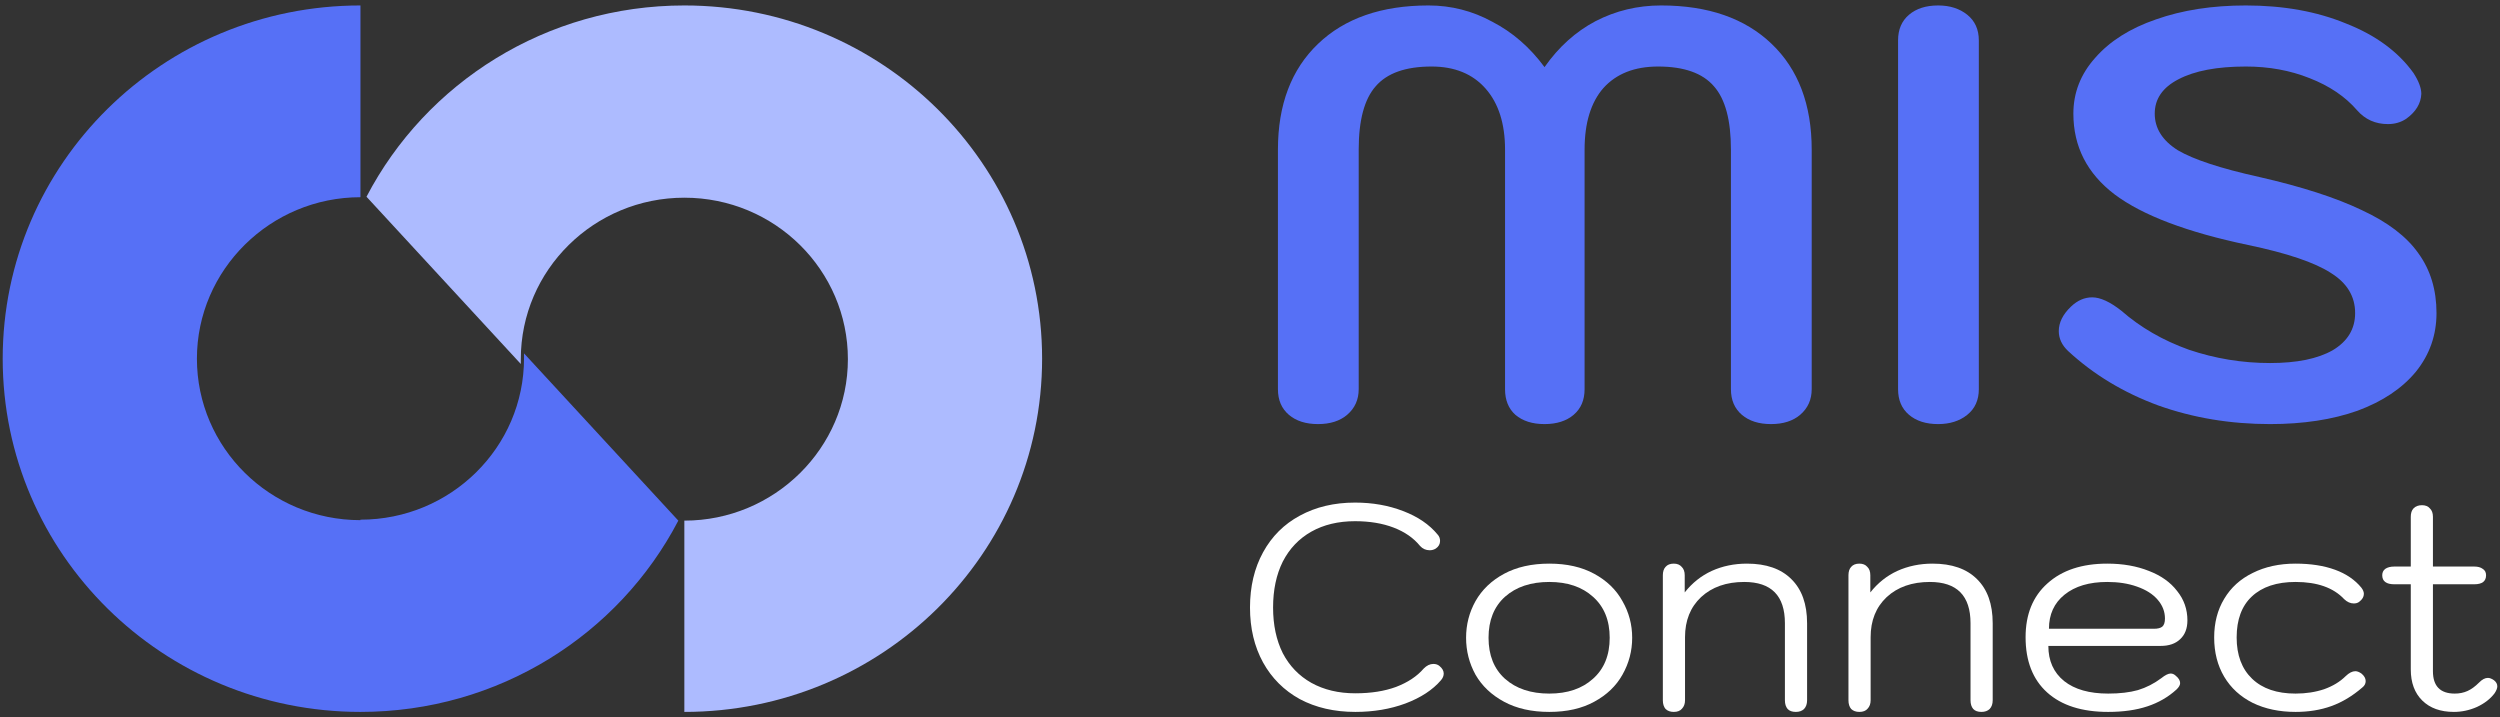 <svg width="115" height="33" viewBox="0 0 115 33" fill="none" xmlns="http://www.w3.org/2000/svg">
<rect x="0" y="0" width="115" height="33" fill="#333333" stroke="none"/>
<path fill-rule="evenodd" clip-rule="evenodd" d="M16.581 23.927C12.417 23.927 9.058 20.589 9.058 16.5C9.058 12.41 12.439 9.072 16.581 9.072V0.251C7.491 0.251 0.124 7.524 0.124 16.5C0.124 25.475 7.491 32.748 16.581 32.748C22.94 32.748 28.471 29.189 31.203 23.949L24.105 16.256C24.105 16.256 24.105 16.411 24.105 16.477C24.105 20.589 20.724 23.905 16.581 23.905" fill="#5670F6"/>
<path fill-rule="evenodd" clip-rule="evenodd" d="M31.48 9.094C35.645 9.094 39.003 12.432 39.003 16.522C39.003 20.611 35.622 23.949 31.48 23.949V32.748C40.571 32.748 47.937 25.475 47.937 16.5C47.937 7.524 40.571 0.251 31.48 0.251C25.121 0.251 19.59 3.811 16.859 9.05L23.957 16.743C23.957 16.743 23.957 16.588 23.957 16.522C23.957 12.41 27.338 9.094 31.48 9.094Z" fill="#ADBBFF"/>
<path d="M60.629 19.508C60.07 19.508 59.623 19.366 59.288 19.081C58.953 18.795 58.785 18.403 58.785 17.904V6.884C58.785 4.816 59.4 3.193 60.629 2.017C61.858 0.84 63.552 0.251 65.712 0.251C66.755 0.251 67.733 0.501 68.645 1C69.577 1.482 70.377 2.177 71.048 3.087C71.7 2.159 72.482 1.455 73.394 0.974C74.325 0.492 75.331 0.251 76.411 0.251C78.571 0.251 80.266 0.84 81.495 2.017C82.724 3.193 83.338 4.816 83.338 6.884V17.904C83.338 18.385 83.162 18.777 82.808 19.081C82.472 19.366 82.026 19.508 81.467 19.508C80.908 19.508 80.461 19.366 80.126 19.081C79.791 18.795 79.623 18.403 79.623 17.904V6.884C79.623 5.529 79.363 4.558 78.841 3.969C78.32 3.363 77.463 3.06 76.271 3.06C75.191 3.06 74.353 3.39 73.757 4.049C73.18 4.709 72.891 5.654 72.891 6.884V17.904C72.891 18.403 72.724 18.795 72.388 19.081C72.053 19.366 71.606 19.508 71.048 19.508C70.489 19.508 70.042 19.366 69.707 19.081C69.39 18.795 69.232 18.403 69.232 17.904V6.884C69.232 5.69 68.934 4.754 68.338 4.076C67.742 3.399 66.914 3.06 65.852 3.06C64.66 3.06 63.804 3.363 63.282 3.969C62.761 4.558 62.5 5.529 62.5 6.884V17.904C62.5 18.385 62.323 18.777 61.969 19.081C61.634 19.366 61.187 19.508 60.629 19.508Z" fill="#5670F6"/>
<path d="M89.154 19.508C88.596 19.508 88.149 19.366 87.814 19.081C87.478 18.795 87.311 18.403 87.311 17.904V1.856C87.311 1.357 87.478 0.965 87.814 0.679C88.149 0.394 88.596 0.251 89.154 0.251C89.695 0.251 90.141 0.394 90.495 0.679C90.849 0.965 91.026 1.357 91.026 1.856V17.904C91.026 18.403 90.849 18.795 90.495 19.081C90.141 19.366 89.695 19.508 89.154 19.508Z" fill="#5670F6"/>
<path d="M104.425 19.508C102.6 19.508 100.887 19.223 99.286 18.653C97.684 18.064 96.297 17.226 95.124 16.139C94.844 15.871 94.704 15.568 94.704 15.229C94.704 14.837 94.891 14.462 95.263 14.106C95.561 13.82 95.887 13.678 96.241 13.678C96.613 13.678 97.06 13.883 97.582 14.293C98.457 15.06 99.49 15.657 100.682 16.085C101.893 16.495 103.14 16.7 104.425 16.7C105.654 16.7 106.614 16.504 107.303 16.112C107.992 15.702 108.336 15.131 108.336 14.4C108.336 13.633 107.964 13.018 107.219 12.555C106.474 12.073 105.208 11.645 103.42 11.271C100.608 10.682 98.559 9.907 97.274 8.944C96.008 7.981 95.375 6.742 95.375 5.226C95.375 4.263 95.71 3.407 96.38 2.659C97.051 1.892 97.982 1.303 99.174 0.893C100.384 0.465 101.762 0.251 103.308 0.251C105.04 0.251 106.576 0.528 107.917 1.081C109.277 1.615 110.31 2.373 111.018 3.354C111.26 3.728 111.381 4.049 111.381 4.317C111.362 4.763 111.129 5.146 110.682 5.467C110.44 5.627 110.161 5.708 109.844 5.708C109.267 5.708 108.792 5.494 108.42 5.066C107.88 4.442 107.154 3.951 106.241 3.595C105.347 3.238 104.37 3.06 103.308 3.06C101.986 3.06 100.952 3.256 100.207 3.648C99.481 4.023 99.118 4.549 99.118 5.226C99.118 5.904 99.472 6.465 100.179 6.911C100.906 7.339 102.153 7.749 103.923 8.141C105.878 8.587 107.452 9.095 108.643 9.666C109.835 10.219 110.701 10.879 111.241 11.645C111.8 12.412 112.079 13.33 112.079 14.4C112.079 15.416 111.763 16.317 111.129 17.101C110.496 17.868 109.602 18.465 108.448 18.893C107.293 19.303 105.952 19.508 104.425 19.508Z" fill="#5670F6"/>
<path d="M62.346 32.748C61.378 32.748 60.526 32.551 59.791 32.159C59.064 31.758 58.501 31.196 58.101 30.474C57.7 29.743 57.5 28.901 57.5 27.947C57.5 26.984 57.7 26.137 58.101 25.406C58.501 24.675 59.064 24.113 59.791 23.721C60.526 23.32 61.373 23.119 62.333 23.119C63.133 23.119 63.869 23.248 64.539 23.507C65.219 23.765 65.75 24.127 66.131 24.59C66.206 24.67 66.243 24.768 66.243 24.884C66.243 25.027 66.178 25.143 66.048 25.232C65.964 25.285 65.871 25.312 65.768 25.312C65.591 25.312 65.442 25.245 65.321 25.112C65.023 24.746 64.618 24.465 64.106 24.269C63.594 24.073 63.003 23.975 62.333 23.975C61.56 23.975 60.889 24.136 60.321 24.456C59.753 24.777 59.316 25.236 59.008 25.834C58.711 26.431 58.562 27.136 58.562 27.947C58.562 28.749 58.711 29.449 59.008 30.046C59.316 30.635 59.753 31.089 60.321 31.41C60.899 31.731 61.574 31.892 62.346 31.892C63.063 31.892 63.687 31.794 64.218 31.598C64.758 31.392 65.182 31.112 65.489 30.755C65.629 30.612 65.778 30.541 65.936 30.541C66.048 30.541 66.141 30.572 66.215 30.635C66.346 30.742 66.411 30.858 66.411 30.982C66.411 31.089 66.369 31.192 66.285 31.29C65.903 31.736 65.359 32.092 64.651 32.36C63.953 32.618 63.184 32.748 62.346 32.748Z" fill="white"/>
<path d="M71.267 32.748C70.457 32.748 69.763 32.592 69.186 32.28C68.608 31.968 68.171 31.553 67.873 31.036C67.584 30.51 67.44 29.944 67.44 29.337C67.44 28.731 67.584 28.17 67.873 27.652C68.171 27.127 68.608 26.707 69.186 26.395C69.763 26.084 70.457 25.927 71.267 25.927C72.077 25.927 72.766 26.084 73.334 26.395C73.911 26.707 74.344 27.127 74.633 27.652C74.931 28.17 75.08 28.731 75.08 29.337C75.08 29.944 74.931 30.51 74.633 31.036C74.344 31.553 73.911 31.968 73.334 32.28C72.766 32.592 72.077 32.748 71.267 32.748ZM71.267 31.905C72.105 31.905 72.775 31.678 73.278 31.223C73.79 30.768 74.046 30.14 74.046 29.337C74.046 28.535 73.79 27.907 73.278 27.452C72.775 26.997 72.105 26.77 71.267 26.77C70.419 26.77 69.74 26.997 69.228 27.452C68.725 27.907 68.473 28.535 68.473 29.337C68.473 30.14 68.725 30.768 69.228 31.223C69.74 31.678 70.419 31.905 71.267 31.905Z" fill="white"/>
<path d="M76.994 32.748C76.836 32.748 76.71 32.703 76.617 32.614C76.533 32.516 76.491 32.382 76.491 32.213V26.462C76.491 26.293 76.533 26.164 76.617 26.075C76.701 25.977 76.826 25.927 76.994 25.927C77.152 25.927 77.273 25.977 77.357 26.075C77.45 26.164 77.497 26.293 77.497 26.462V27.251C77.841 26.814 78.256 26.485 78.74 26.262C79.233 26.039 79.773 25.927 80.36 25.927C81.245 25.927 81.924 26.164 82.399 26.636C82.883 27.109 83.126 27.786 83.126 28.669V32.213C83.126 32.382 83.079 32.516 82.986 32.614C82.893 32.703 82.767 32.748 82.609 32.748C82.441 32.748 82.315 32.703 82.232 32.614C82.148 32.516 82.106 32.382 82.106 32.213V28.669C82.106 27.403 81.482 26.77 80.234 26.77C79.415 26.77 78.754 27.002 78.251 27.465C77.758 27.929 77.511 28.544 77.511 29.311V32.213C77.511 32.373 77.464 32.502 77.371 32.6C77.287 32.699 77.162 32.748 76.994 32.748Z" fill="white"/>
<path d="M85.532 32.748C85.374 32.748 85.248 32.703 85.155 32.614C85.071 32.516 85.029 32.382 85.029 32.213V26.462C85.029 26.293 85.071 26.164 85.155 26.075C85.239 25.977 85.365 25.927 85.532 25.927C85.691 25.927 85.812 25.977 85.895 26.075C85.989 26.164 86.035 26.293 86.035 26.462V27.251C86.38 26.814 86.794 26.485 87.278 26.262C87.772 26.039 88.312 25.927 88.898 25.927C89.783 25.927 90.463 26.164 90.938 26.636C91.422 27.109 91.664 27.786 91.664 28.669V32.213C91.664 32.382 91.617 32.516 91.524 32.614C91.431 32.703 91.305 32.748 91.147 32.748C90.979 32.748 90.854 32.703 90.77 32.614C90.686 32.516 90.644 32.382 90.644 32.213V28.669C90.644 27.403 90.02 26.77 88.773 26.77C87.953 26.77 87.292 27.002 86.789 27.465C86.296 27.929 86.049 28.544 86.049 29.311V32.213C86.049 32.373 86.003 32.502 85.909 32.6C85.826 32.699 85.7 32.748 85.532 32.748Z" fill="white"/>
<path d="M96.976 32.748C95.765 32.748 94.829 32.449 94.168 31.852C93.507 31.254 93.177 30.407 93.177 29.311C93.177 28.259 93.512 27.434 94.182 26.837C94.853 26.231 95.77 25.927 96.934 25.927C97.651 25.927 98.289 26.039 98.847 26.262C99.406 26.476 99.839 26.783 100.146 27.184C100.463 27.577 100.621 28.027 100.621 28.535C100.621 28.91 100.509 29.199 100.286 29.404C100.072 29.609 99.774 29.712 99.392 29.712H94.224C94.224 30.398 94.466 30.938 94.951 31.33C95.435 31.713 96.11 31.905 96.976 31.905C97.506 31.905 97.963 31.852 98.344 31.745C98.726 31.629 99.085 31.446 99.42 31.196C99.597 31.054 99.741 30.982 99.853 30.982C99.937 30.982 100.016 31.018 100.09 31.089C100.221 31.196 100.286 31.308 100.286 31.424C100.286 31.513 100.23 31.611 100.118 31.718C99.736 32.066 99.29 32.324 98.777 32.493C98.265 32.663 97.665 32.748 96.976 32.748ZM99.085 28.923C99.252 28.923 99.378 28.892 99.462 28.829C99.546 28.758 99.588 28.633 99.588 28.455C99.588 28.134 99.476 27.844 99.252 27.586C99.029 27.327 98.712 27.127 98.302 26.984C97.902 26.841 97.446 26.77 96.934 26.77C96.105 26.77 95.449 26.966 94.965 27.358C94.49 27.742 94.252 28.263 94.252 28.923H99.085Z" fill="white"/>
<path d="M105.595 32.748C104.85 32.748 104.194 32.609 103.626 32.333C103.058 32.048 102.62 31.647 102.313 31.13C102.006 30.612 101.852 30.011 101.852 29.324C101.852 28.647 102.006 28.054 102.313 27.546C102.62 27.029 103.058 26.632 103.626 26.355C104.194 26.07 104.85 25.927 105.595 25.927C106.293 25.927 106.899 26.021 107.411 26.208C107.923 26.395 108.328 26.672 108.626 27.037C108.7 27.136 108.738 27.229 108.738 27.318C108.738 27.452 108.668 27.572 108.528 27.679C108.463 27.733 108.379 27.759 108.277 27.759C108.118 27.759 107.969 27.693 107.83 27.559C107.336 27.033 106.591 26.77 105.595 26.77C104.729 26.77 104.059 26.993 103.584 27.439C103.118 27.875 102.886 28.504 102.886 29.324C102.886 30.135 103.123 30.768 103.598 31.223C104.073 31.678 104.738 31.905 105.595 31.905C106.07 31.905 106.508 31.838 106.908 31.704C107.308 31.562 107.639 31.361 107.9 31.103C108.058 30.951 108.207 30.875 108.347 30.875C108.43 30.875 108.523 30.911 108.626 30.982C108.756 31.089 108.821 31.205 108.821 31.33C108.821 31.446 108.77 31.544 108.668 31.624C108.212 32.017 107.737 32.302 107.243 32.48C106.75 32.658 106.2 32.748 105.595 32.748Z" fill="white"/>
<path d="M114.722 31.29C114.825 31.37 114.876 31.464 114.876 31.571C114.876 31.66 114.834 31.767 114.75 31.892C114.555 32.15 114.285 32.36 113.94 32.52C113.596 32.672 113.242 32.748 112.879 32.748C112.264 32.748 111.78 32.574 111.426 32.226C111.072 31.878 110.896 31.401 110.896 30.795V26.877H110.141C109.769 26.877 109.583 26.739 109.583 26.462C109.583 26.337 109.629 26.239 109.722 26.168C109.825 26.097 109.964 26.061 110.141 26.061H110.896V23.774C110.896 23.605 110.937 23.476 111.021 23.387C111.114 23.288 111.245 23.239 111.412 23.239C111.571 23.239 111.692 23.288 111.775 23.387C111.869 23.476 111.915 23.605 111.915 23.774V26.061H113.815C113.982 26.061 114.113 26.097 114.206 26.168C114.308 26.231 114.359 26.329 114.359 26.462C114.359 26.739 114.178 26.877 113.815 26.877H111.915V30.875C111.915 31.562 112.25 31.905 112.921 31.905C113.135 31.905 113.33 31.865 113.507 31.785C113.684 31.704 113.861 31.575 114.038 31.397C114.178 31.254 114.313 31.183 114.443 31.183C114.527 31.183 114.62 31.219 114.722 31.29Z" fill="white"/>
</svg>

